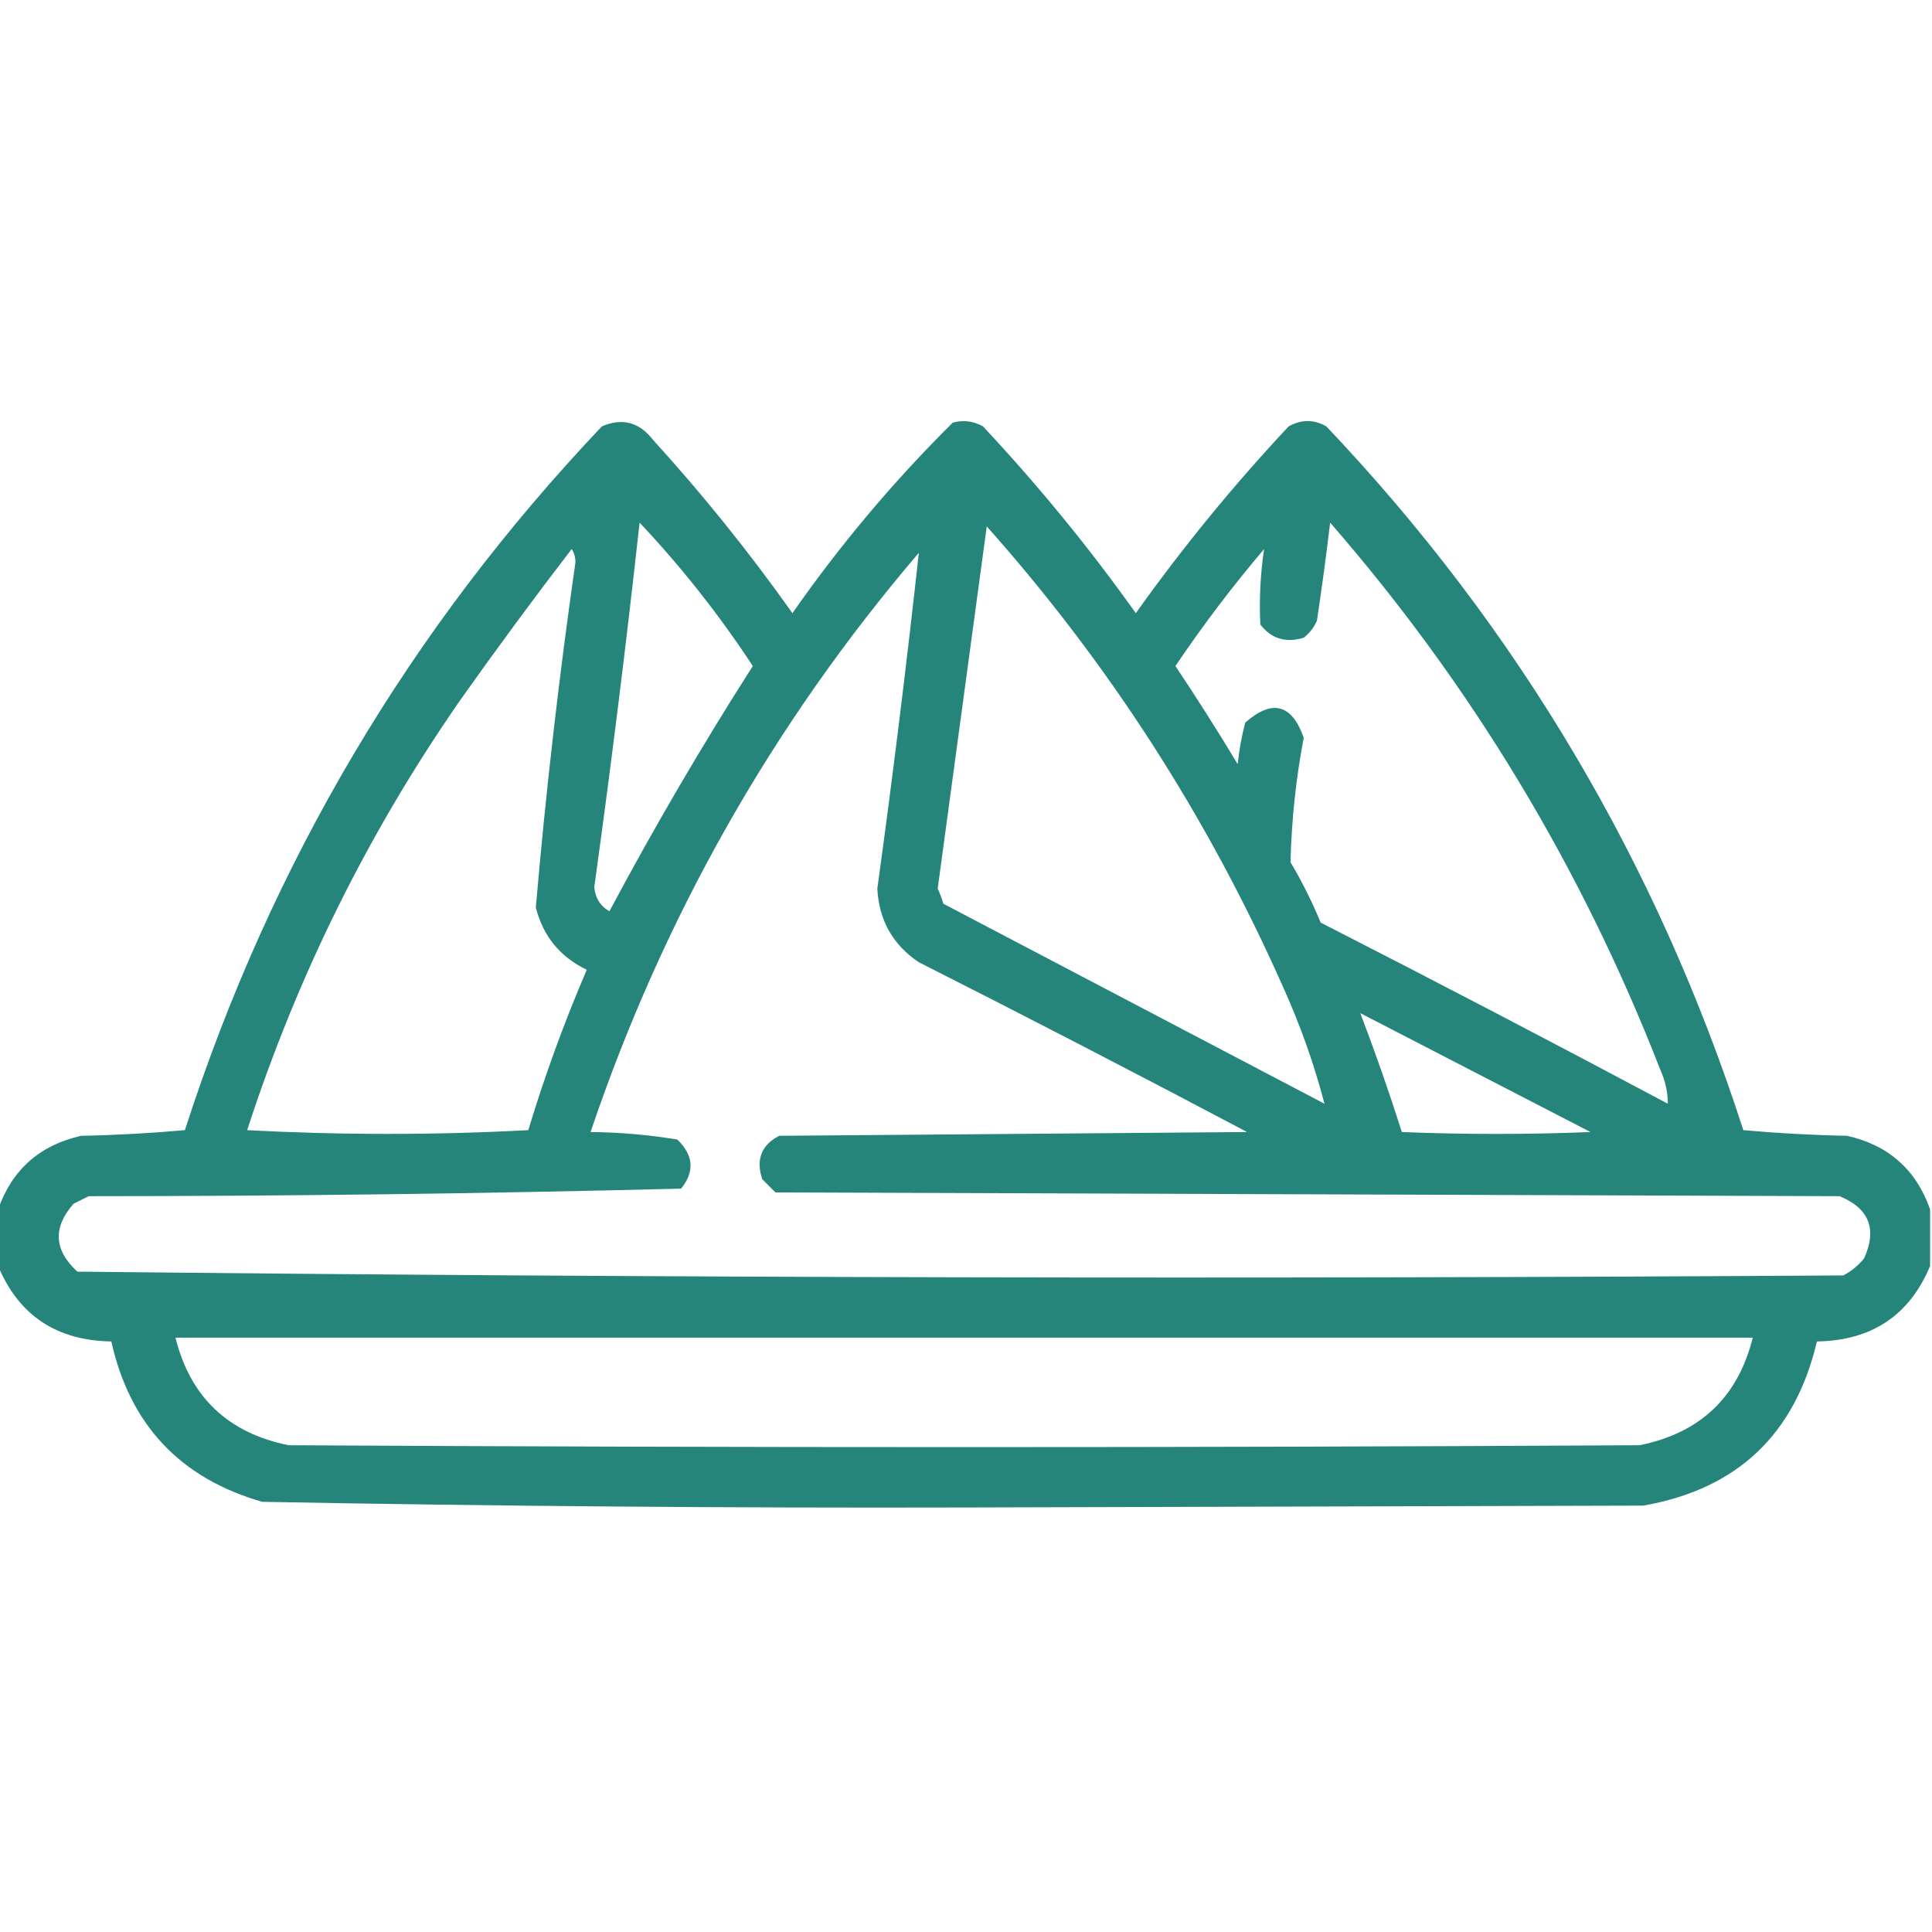 <svg width="100" height="100" viewBox="0 0 100 100" fill="none" xmlns="http://www.w3.org/2000/svg">
<g clip-path="url(#clip0_456_577)">
<path opacity="0.934" fill-rule="evenodd" clip-rule="evenodd" d="M99.902 62.598C99.902 63.574 99.902 64.551 99.902 65.527C98.833 68.085 96.88 69.387 94.043 69.434C92.91 74.246 89.915 77.078 85.059 77.93C73.34 77.962 61.621 77.995 49.902 78.027C37.787 78.058 25.678 77.96 13.574 77.734C9.331 76.518 6.727 73.751 5.762 69.434C2.925 69.387 0.972 68.085 -0.098 65.527C-0.098 64.551 -0.098 63.574 -0.098 62.598C0.623 60.543 2.056 59.273 4.199 58.789C6.005 58.754 7.795 58.656 9.57 58.496C14.03 44.678 21.224 32.536 31.152 22.07C32.199 21.616 33.078 21.844 33.789 22.754C36.385 25.606 38.794 28.601 41.016 31.738C43.485 28.2 46.252 24.912 49.316 21.875C49.864 21.727 50.385 21.793 50.879 22.07C53.737 25.123 56.374 28.345 58.789 31.738C61.204 28.345 63.841 25.123 66.699 22.07C67.357 21.703 68.008 21.703 68.652 22.07C78.581 32.536 85.775 44.678 90.234 58.496C92.01 58.656 93.8 58.754 95.606 58.789C97.749 59.273 99.181 60.543 99.902 62.598ZM33.105 27.051C35.271 29.348 37.224 31.822 38.965 34.473C36.322 38.611 33.848 42.843 31.543 47.168C31.06 46.887 30.8 46.464 30.762 45.898C31.631 39.626 32.413 33.343 33.105 27.051ZM68.848 27.051C76.16 35.455 81.857 44.895 85.938 55.371C86.195 55.943 86.325 56.529 86.328 57.129C80.369 53.954 74.38 50.829 68.359 47.754C67.912 46.671 67.391 45.63 66.797 44.629C66.848 42.464 67.076 40.316 67.481 38.184C66.862 36.436 65.853 36.176 64.453 37.402C64.269 38.108 64.138 38.824 64.062 39.551C63.027 37.832 61.953 36.139 60.84 34.473C62.257 32.371 63.787 30.353 65.43 28.418C65.237 29.705 65.172 31.007 65.234 32.324C65.803 33.062 66.552 33.29 67.481 33.008C67.783 32.771 68.011 32.478 68.164 32.129C68.419 30.438 68.647 28.745 68.848 27.051ZM51.074 27.246C57.4 34.353 62.511 42.295 66.406 51.074C67.3 53.051 68.016 55.069 68.555 57.129C61.979 53.678 55.404 50.228 48.828 46.777C48.75 46.509 48.652 46.249 48.535 45.996C49.382 39.74 50.228 33.49 51.074 27.246ZM29.59 28.418C29.717 28.603 29.782 28.831 29.785 29.102C28.932 35.047 28.248 41.004 27.734 46.973C28.114 48.459 28.993 49.533 30.371 50.195C29.209 52.901 28.199 55.668 27.344 58.496C22.506 58.755 17.656 58.755 12.793 58.496C15.388 50.507 19.066 43.085 23.828 36.23C25.705 33.58 27.625 30.976 29.59 28.418ZM47.559 28.613C46.923 34.416 46.207 40.21 45.41 45.996C45.497 47.635 46.213 48.905 47.559 49.805C53.253 52.685 58.917 55.614 64.551 58.594C56.478 58.659 48.405 58.724 40.332 58.789C39.409 59.265 39.116 60.014 39.453 61.035C39.681 61.263 39.909 61.491 40.137 61.719C58.496 61.784 76.856 61.849 95.215 61.914C96.747 62.544 97.171 63.618 96.484 65.137C96.183 65.504 95.825 65.796 95.41 66.016C64.926 66.21 34.457 66.145 4.004 65.82C2.79 64.706 2.725 63.534 3.809 62.305C4.069 62.174 4.329 62.044 4.59 61.914C14.827 61.912 25.049 61.782 35.254 61.523C35.965 60.642 35.899 59.796 35.059 58.984C33.582 58.737 32.084 58.607 30.566 58.594C34.336 47.457 40 37.464 47.559 28.613ZM70.41 52.441C74.376 54.49 78.348 56.54 82.324 58.594C79.069 58.724 75.814 58.724 72.559 58.594C71.901 56.522 71.184 54.471 70.41 52.441ZM9.082 69.238C36.295 69.238 63.509 69.238 90.723 69.238C89.955 72.317 88.002 74.172 84.863 74.805C61.556 74.935 38.249 74.935 14.941 74.805C11.803 74.172 9.85 72.317 9.082 69.238Z" fill="#177D73"/>
</g>
<defs>
<clipPath id="clip0_456_577">
<rect width="100" height="100" fill="white"/>
</clipPath>
</defs>
</svg>
